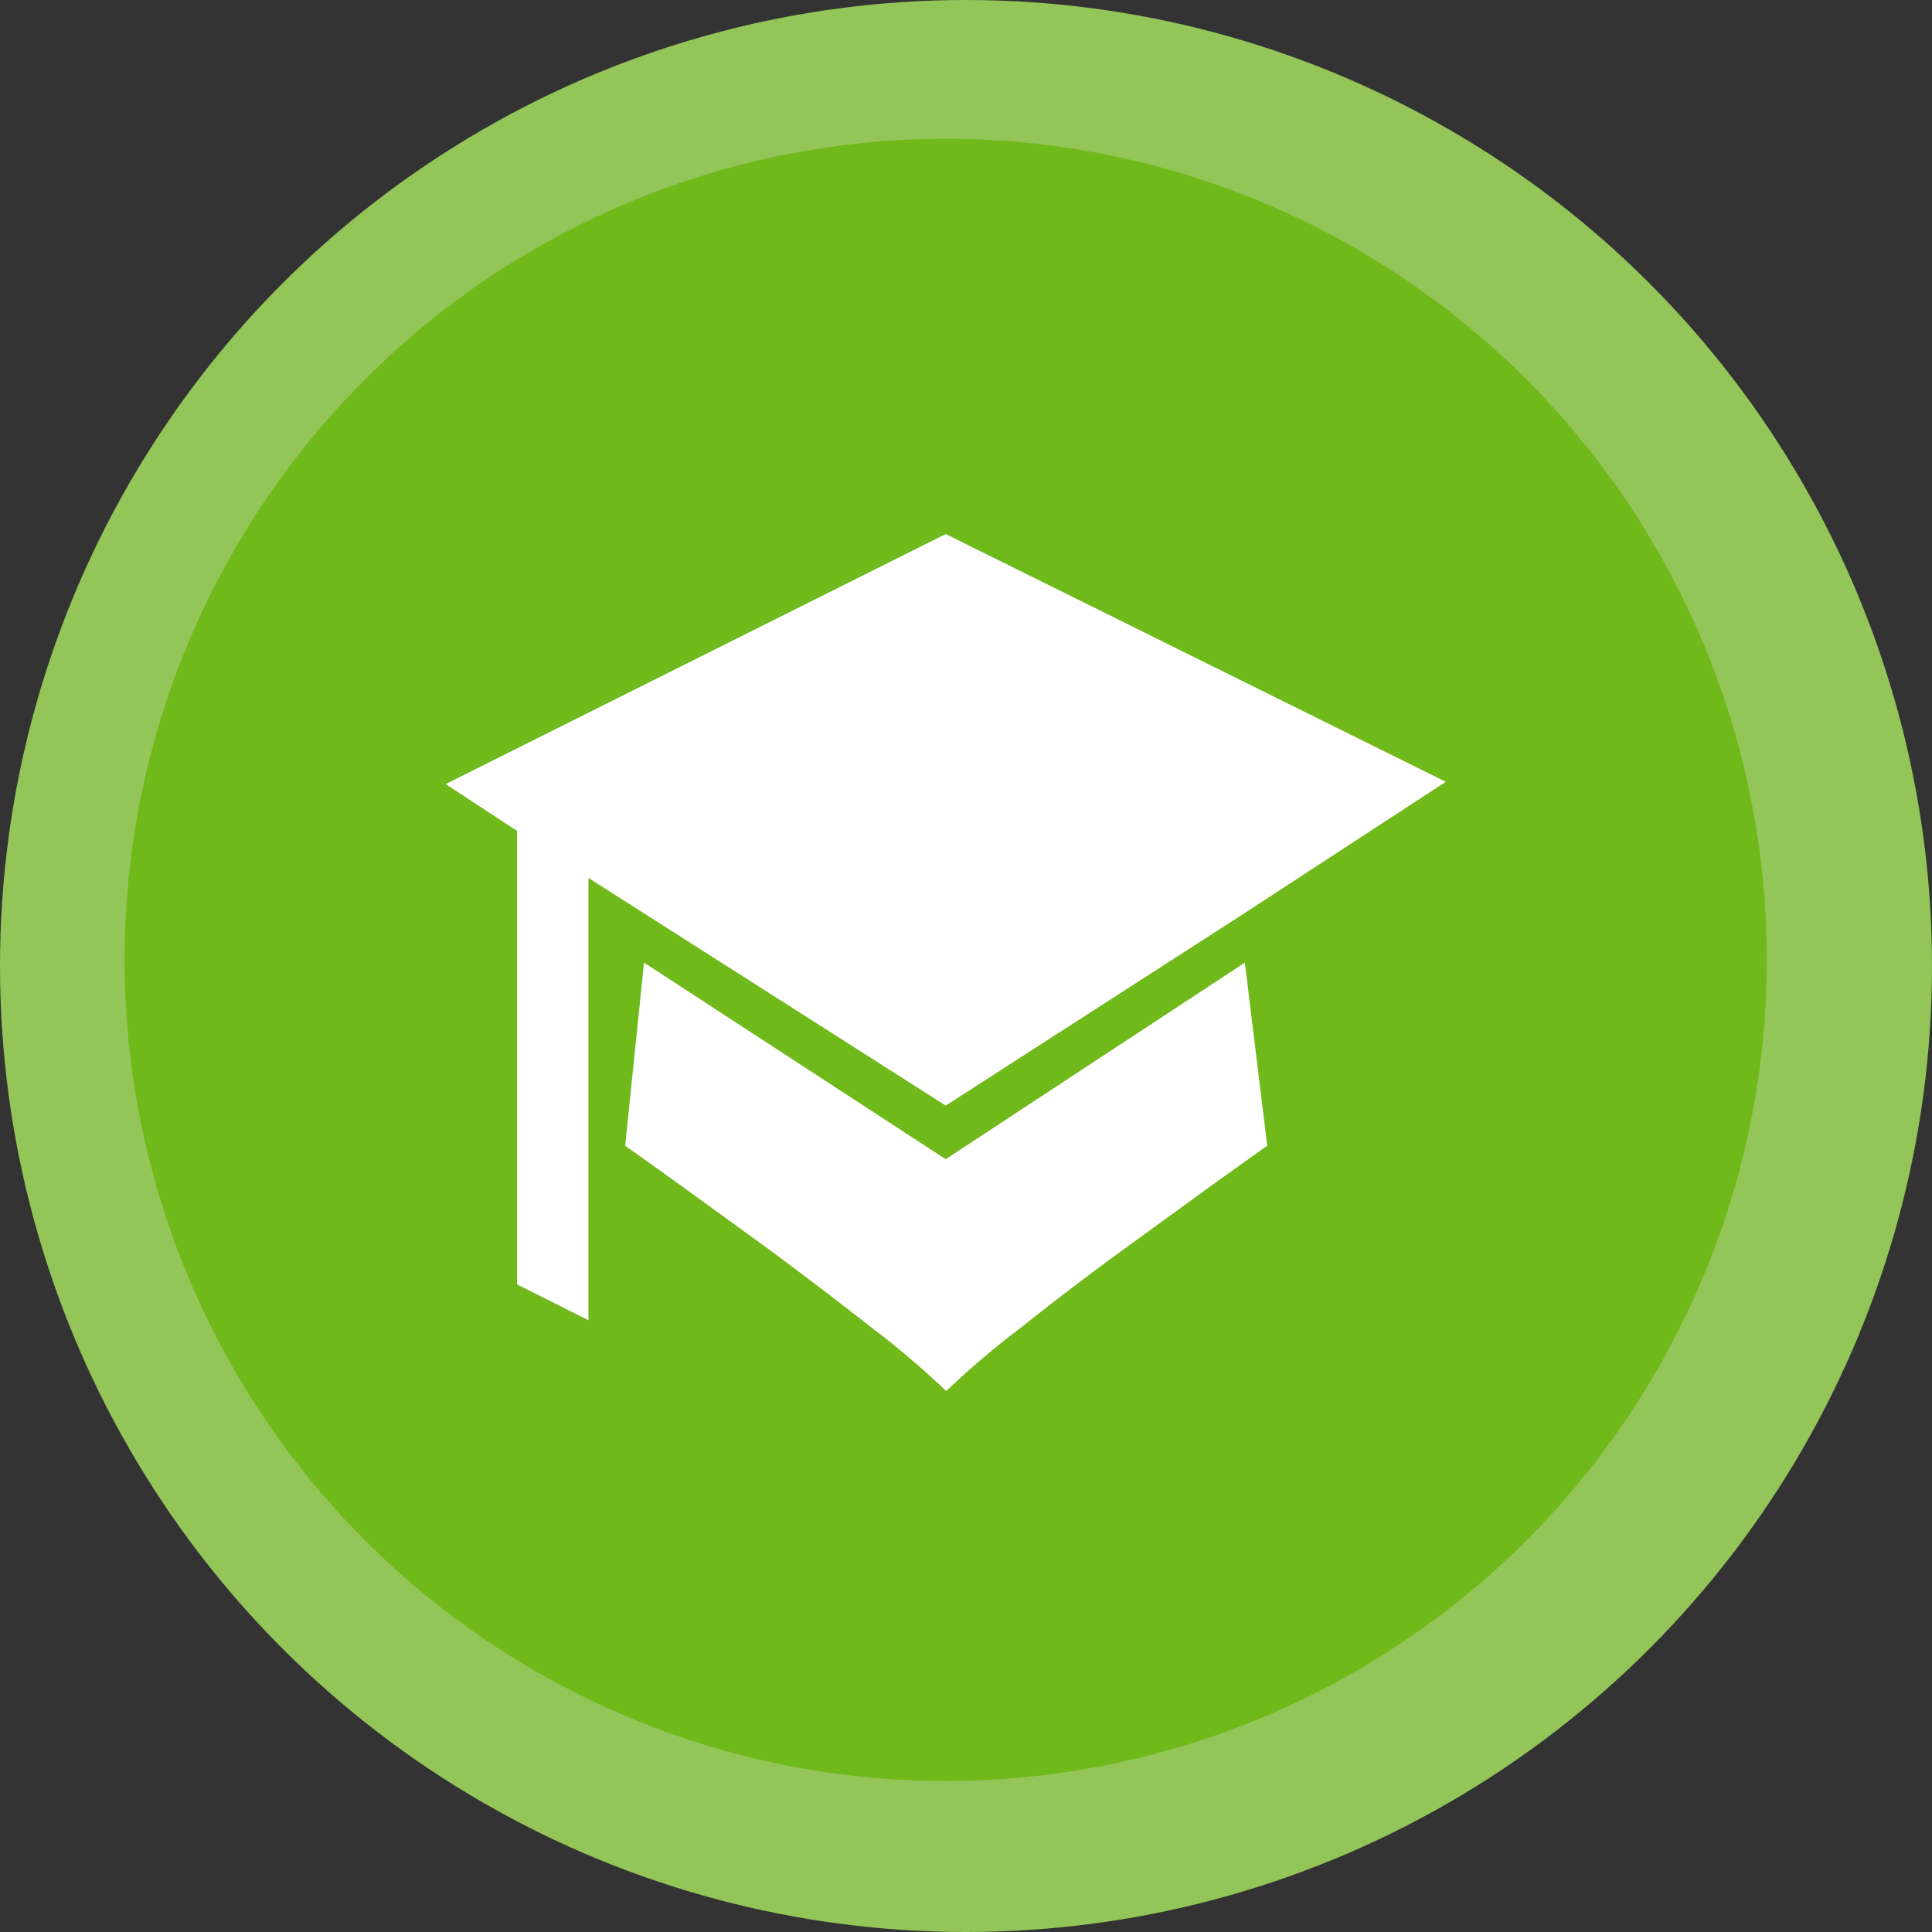 <svg xmlns="http://www.w3.org/2000/svg" viewBox="0 0 120 120"><rect x="0" y="0" width="120" height="120" fill="#333333" stroke="none"/><defs><style>.cls-1{fill:#93c558}.cls-2{fill:#70b91b}.cls-3{fill:#fff}</style></defs><title>アセット 1</title><g id="レイヤー_2" data-name="レイヤー 2"><g id="レイヤー_1-2" data-name="レイヤー 1"><circle class="cls-1" cx="60" cy="60" r="60"/><circle class="cls-2" cx="58.74" cy="59.62" r="51"/><path class="cls-3" d="M58.74 33.17L89.8 48.56l-12.75 8.32-18.31 11.79-22.19-14.14V82l-4.43-2.22V51.61l-4.44-2.91zm18.58 26.62l1.39 11.38c-.28.18-1.41 1-3.4 2.42l-5.82 4.23c-1.9 1.39-3.91 2.91-6 4.58a53.88 53.88 0 0 0-4.72 4 55 55 0 0 0-4.71-4c-2.13-1.67-4.14-3.19-6-4.58l-5.83-4.23c-2-1.43-3.12-2.24-3.4-2.42L40 59.79 58.74 72z"/></g></g></svg>